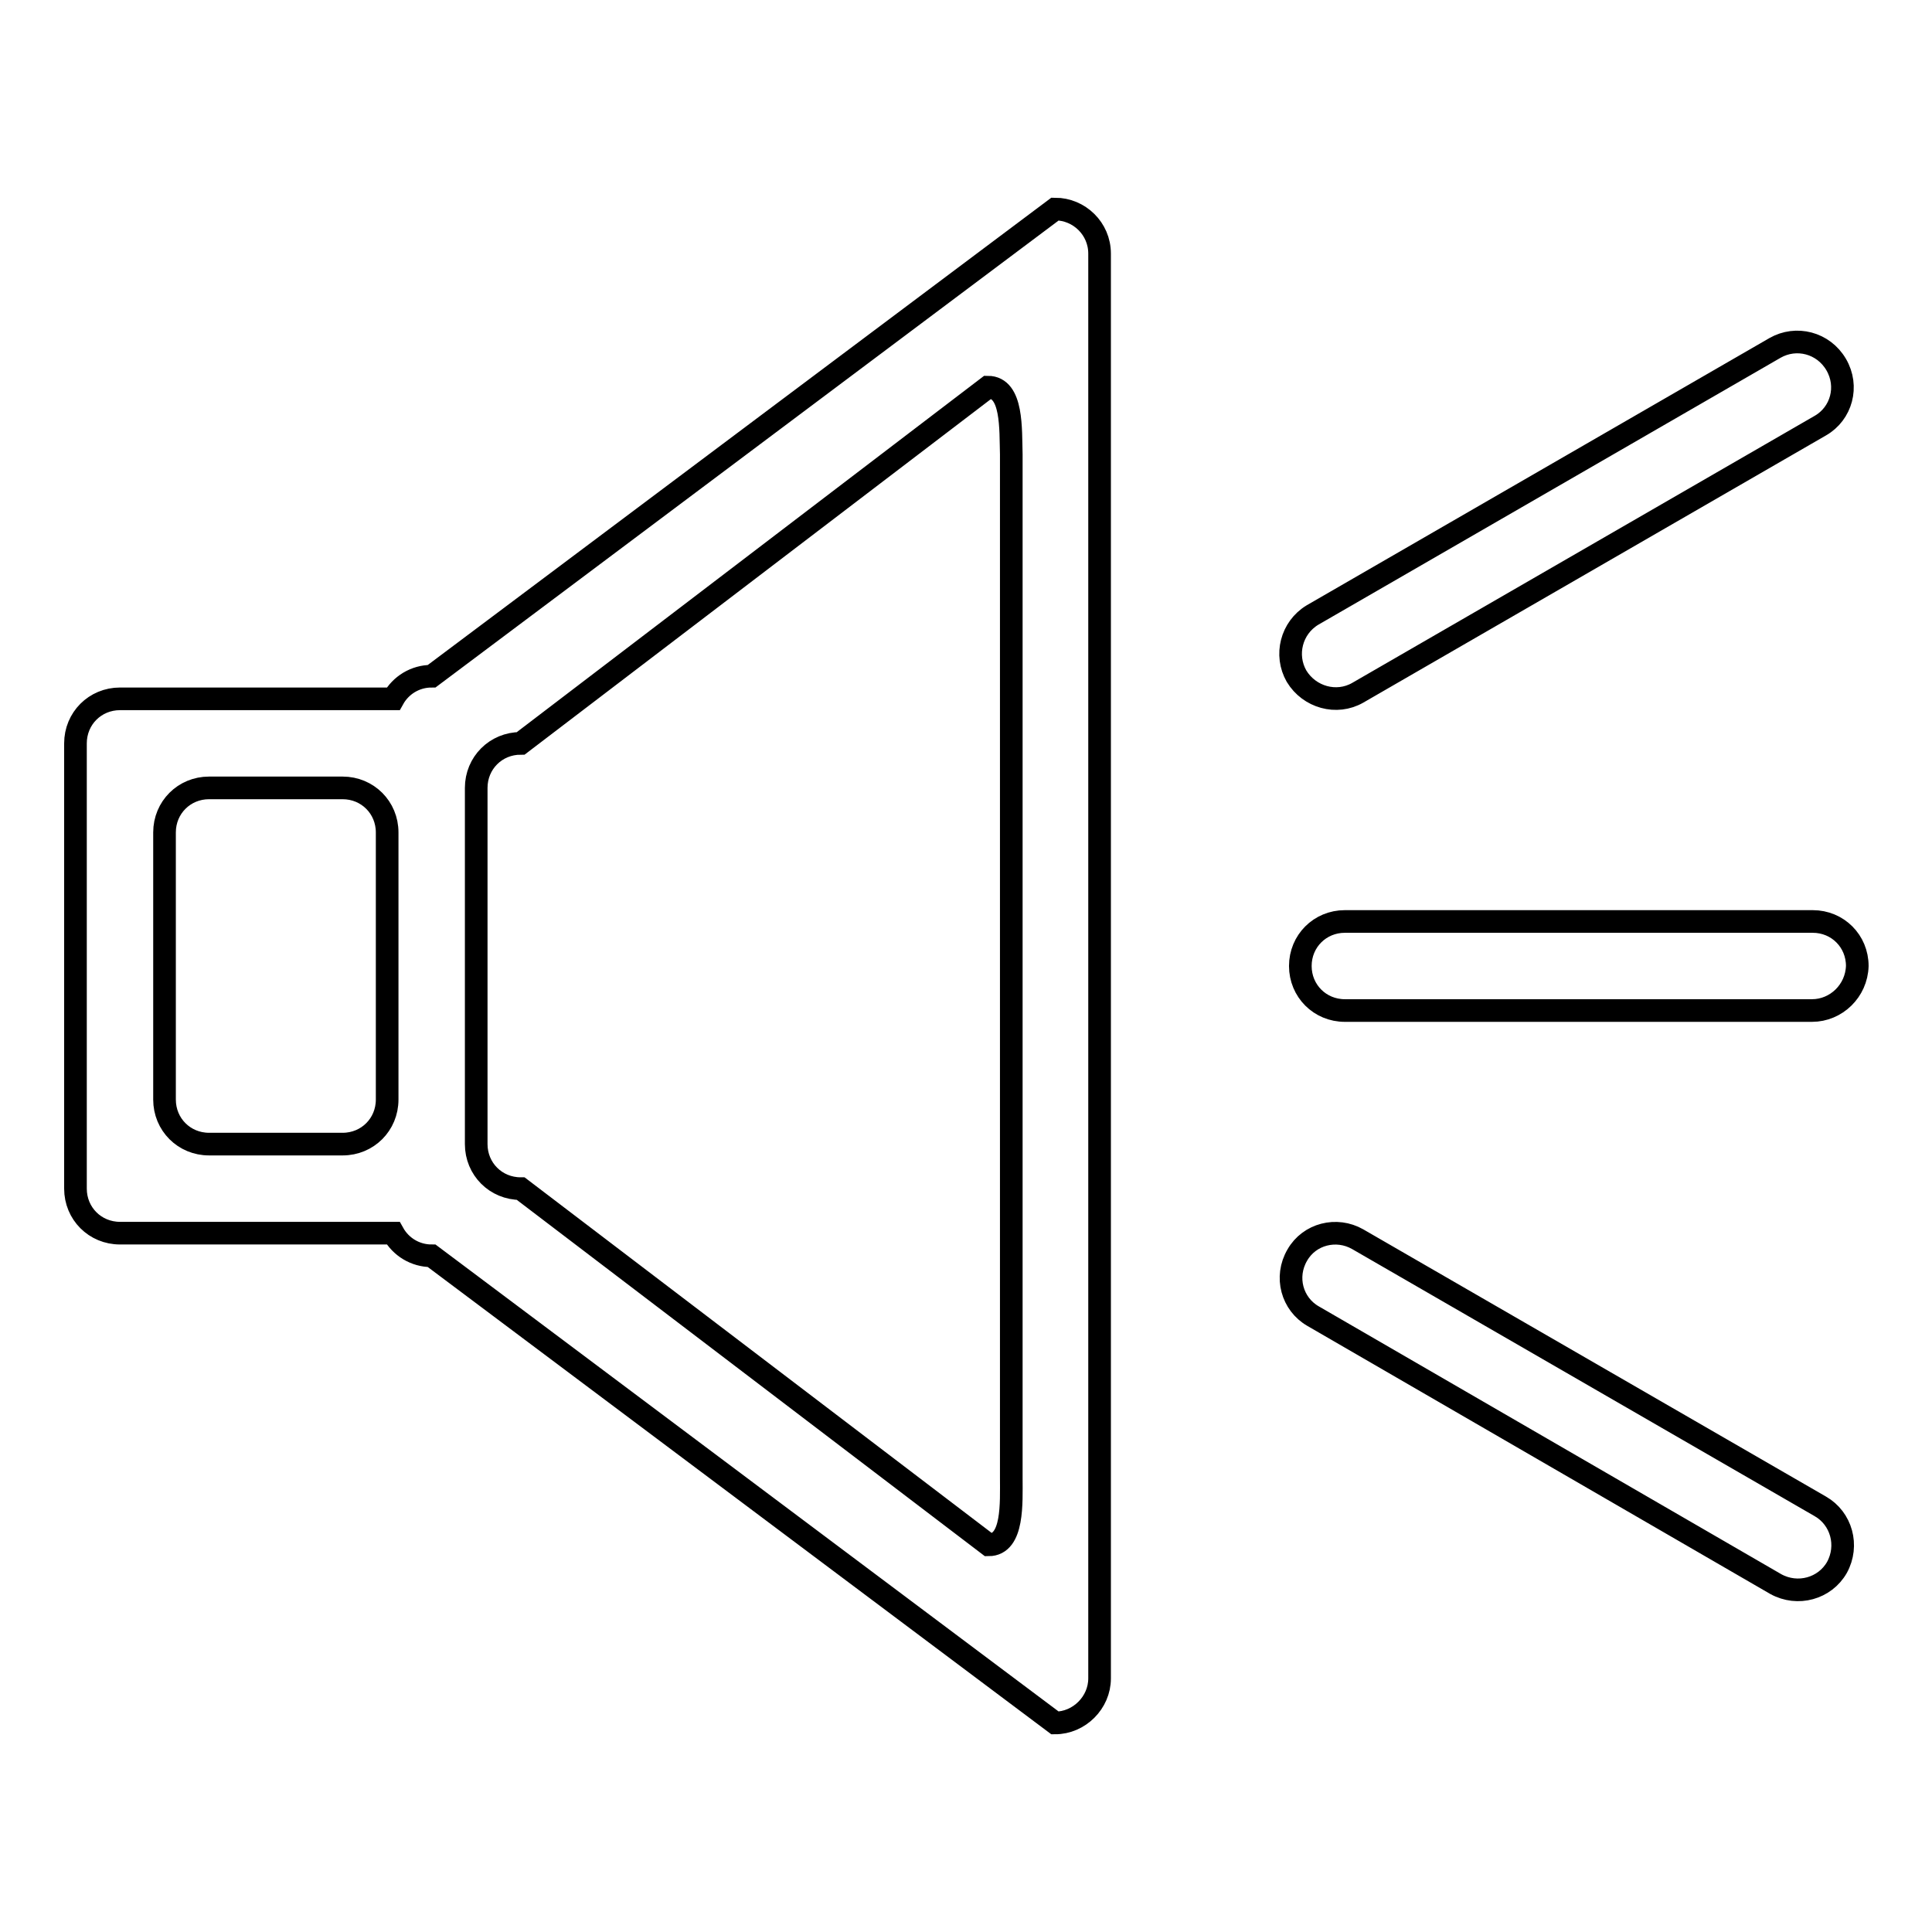 <?xml version="1.0" encoding="utf-8"?>
<!-- Svg Vector Icons : http://www.onlinewebfonts.com/icon -->
<!DOCTYPE svg PUBLIC "-//W3C//DTD SVG 1.1//EN" "http://www.w3.org/Graphics/SVG/1.1/DTD/svg11.dtd">
<svg version="1.1" xmlns="http://www.w3.org/2000/svg" xmlns:xlink="http://www.w3.org/1999/xlink" x="0px" y="0px" viewBox="0 0 256 256" enable-background="new 0 0 256 256" xml:space="preserve">
<g><g><path stroke-width="3" fill-opacity="0" stroke="#000000"  d="M240.1,133.9h-61.9c-3.3,0-5.9-2.6-5.9-5.9c0-3.3,2.6-5.9,5.9-5.9h62c3.3,0,5.9,2.6,5.9,5.9C246,131.3,243.3,133.9,240.1,133.9L240.1,133.9z M241.2,56.4l-61.3,35.4c-2.8,1.6-6.4,0.6-8.1-2.2c-1.6-2.8-0.7-6.4,2.1-8.1l61.3-35.4c2.8-1.6,6.4-0.7,8.1,2.2C245,51.2,244,54.8,241.2,56.4L241.2,56.4z M139.8,228.3l-82.6-61.9c-2.2,0-4.1-1.2-5.1-3H15.9c-3.3,0-5.9-2.6-5.9-5.9v-59c0-3.3,2.6-5.9,5.9-5.9h36.2c1-1.8,2.9-3,5.1-3l82.6-61.9c3.2,0,5.9,2.6,5.9,5.9v188.8C145.7,225.6,143,228.3,139.8,228.3L139.8,228.3z M51.3,110.3c0-3.3-2.6-5.9-5.9-5.9H27.7c-3.3,0-5.9,2.6-5.9,5.9v35.4c0,3.3,2.6,5.9,5.9,5.9h17.7c3.3,0,5.9-2.6,5.9-5.9V110.3L51.3,110.3z M130.9,51.3L69,98.5c-3.3,0-5.9,2.6-5.9,5.9v47.2c0,3.3,2.6,5.9,5.9,5.9l62,47.2c3.3,0,3-5.6,3-8.9V60.2C133.9,56.9,134.2,51.3,130.9,51.3L130.9,51.3z M179.9,164.2l61.3,35.4c2.8,1.6,3.8,5.2,2.2,8.1c-1.6,2.8-5.2,3.8-8.1,2.2L174,174.4c-2.8-1.6-3.8-5.2-2.1-8.1C173.5,163.5,177.1,162.6,179.9,164.2L179.9,164.2z"/></g></g>
</svg>